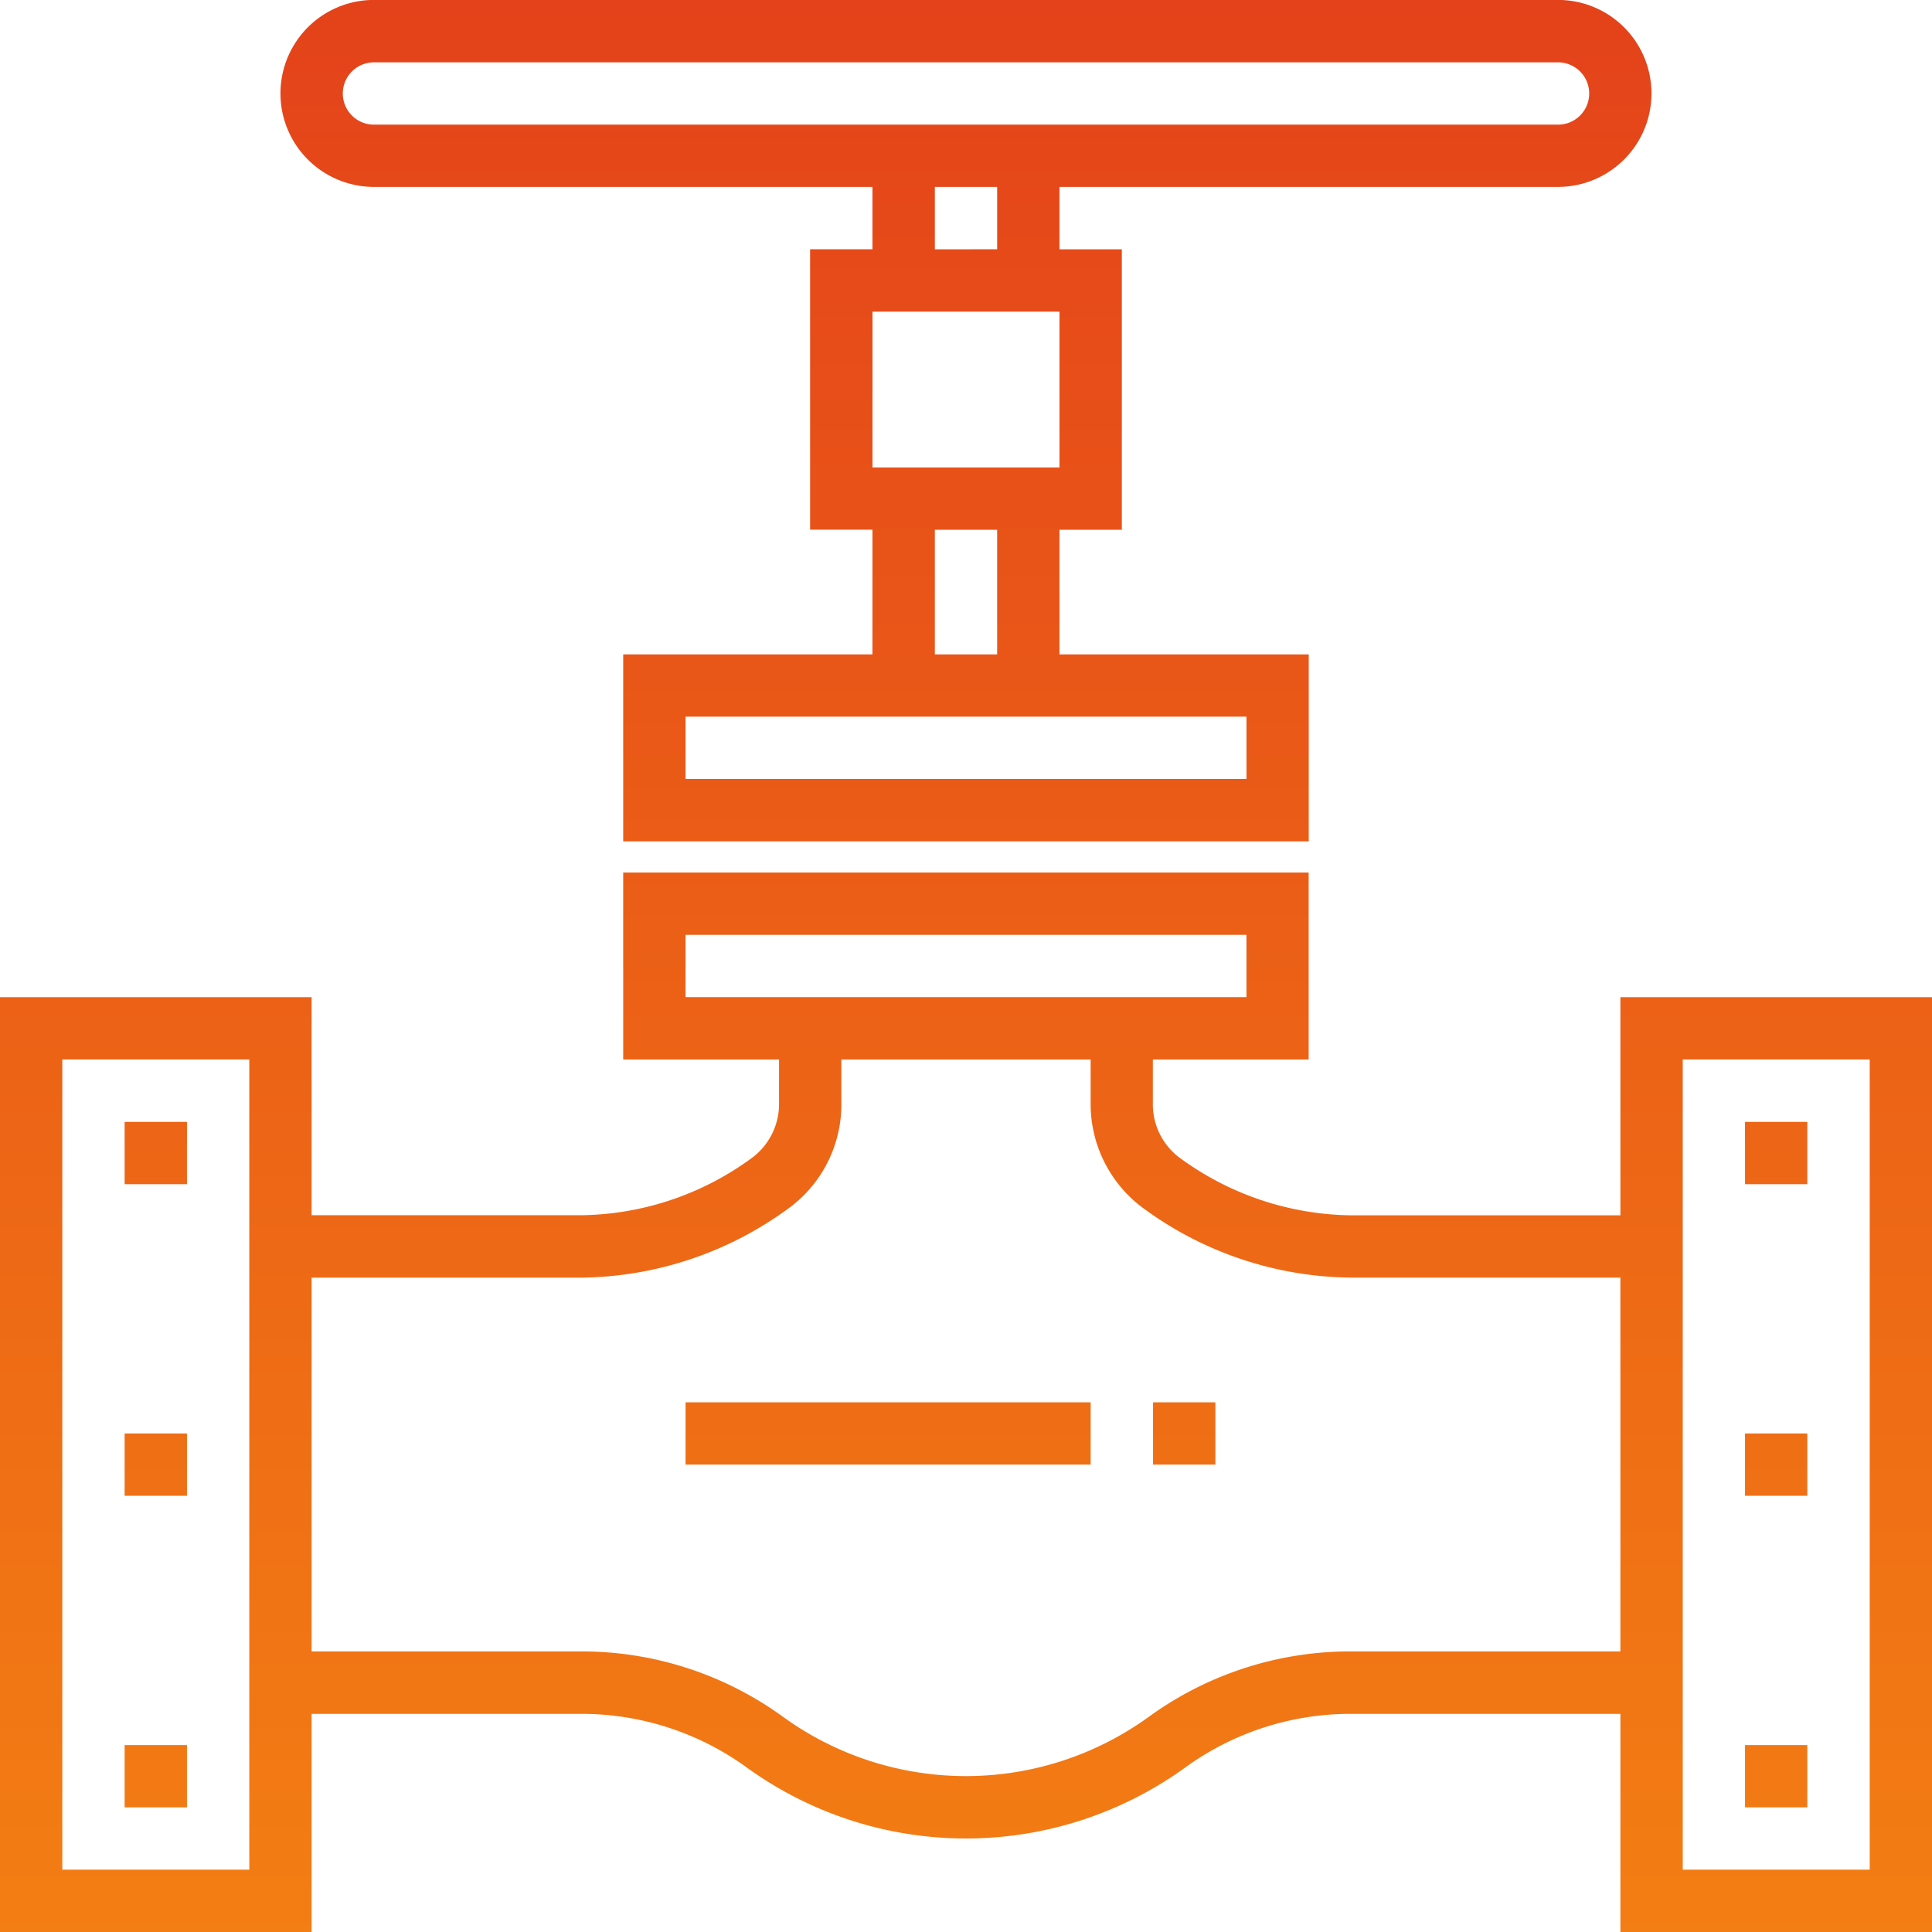 <svg xmlns="http://www.w3.org/2000/svg" xmlns:xlink="http://www.w3.org/1999/xlink" width="81" height="81" viewBox="0 0 81 81"><defs><linearGradient id="a" x1="0.5" x2="0.5" y2="1" gradientUnits="objectBoundingBox"><stop offset="0" stop-color="#e4421a"/><stop offset="1" stop-color="#f37e13"/></linearGradient></defs><path d="M534.847,296.07v9.146H523.5a12.379,12.379,0,0,1-7.124-2.407,2.791,2.791,0,0,1-1.131-2.306v-1.819h6.532v-7.839H493.039v7.839h6.534V300.5a2.811,2.811,0,0,1-1.183,2.342,12.32,12.32,0,0,1-7.071,2.37H479.975V296.07H466.911v39.194h13.064v-9.146h11.344a11.791,11.791,0,0,1,6.925,2.267,15.683,15.683,0,0,0,18.334,0,11.791,11.791,0,0,1,6.925-2.267h11.344v9.146h13.064V296.07ZM477.363,332.65h-7.839V298.683h7.839Zm18.289-36.581v-2.612h23.517v2.612ZM534.847,323.5H523.5a14.374,14.374,0,0,0-8.455,2.764,13.072,13.072,0,0,1-15.276,0,14.368,14.368,0,0,0-8.453-2.764H479.975V307.829h11.344a14.956,14.956,0,0,0,8.621-2.881,5.393,5.393,0,0,0,2.245-4.445v-1.819h10.452V300.5a5.42,5.42,0,0,0,2.289,4.478,14.917,14.917,0,0,0,8.576,2.849h11.344ZM545.3,332.65h-7.839V298.683H545.3ZM482.589,262.1h20.9v2.614h-2.614v11.757h2.614V281.7H493.039v7.839h28.742V281.7H511.33v-5.225h2.614V264.716H511.33V262.1h20.9a3.919,3.919,0,0,0,0-7.839H482.589a3.919,3.919,0,1,0,0,7.839Zm36.581,22.21v2.614H495.653v-2.614ZM506.105,281.7v-5.225h2.612V281.7Zm5.225-7.839h-7.839v-6.532h7.839Zm-5.225-9.144V262.1h2.612v2.614Zm-23.517-7.839h49.645a1.306,1.306,0,1,1,0,2.612H482.589a1.306,1.306,0,1,1,0-2.612ZM540.072,301.3h2.612v2.612h-2.612Zm0,13.064h2.612v2.612h-2.612Zm0,13.064h2.612v2.612h-2.612ZM472.136,301.3h2.614v2.612h-2.614Zm0,13.064h2.614v2.612h-2.614Zm0,13.064h2.614v2.612h-2.614Zm23.517-14.371h16.985v2.612H495.653Zm19.6,0h2.614v2.612h-2.614Z" transform="translate(-466.911 -254.264)" fill="url(#a)"/></svg>
